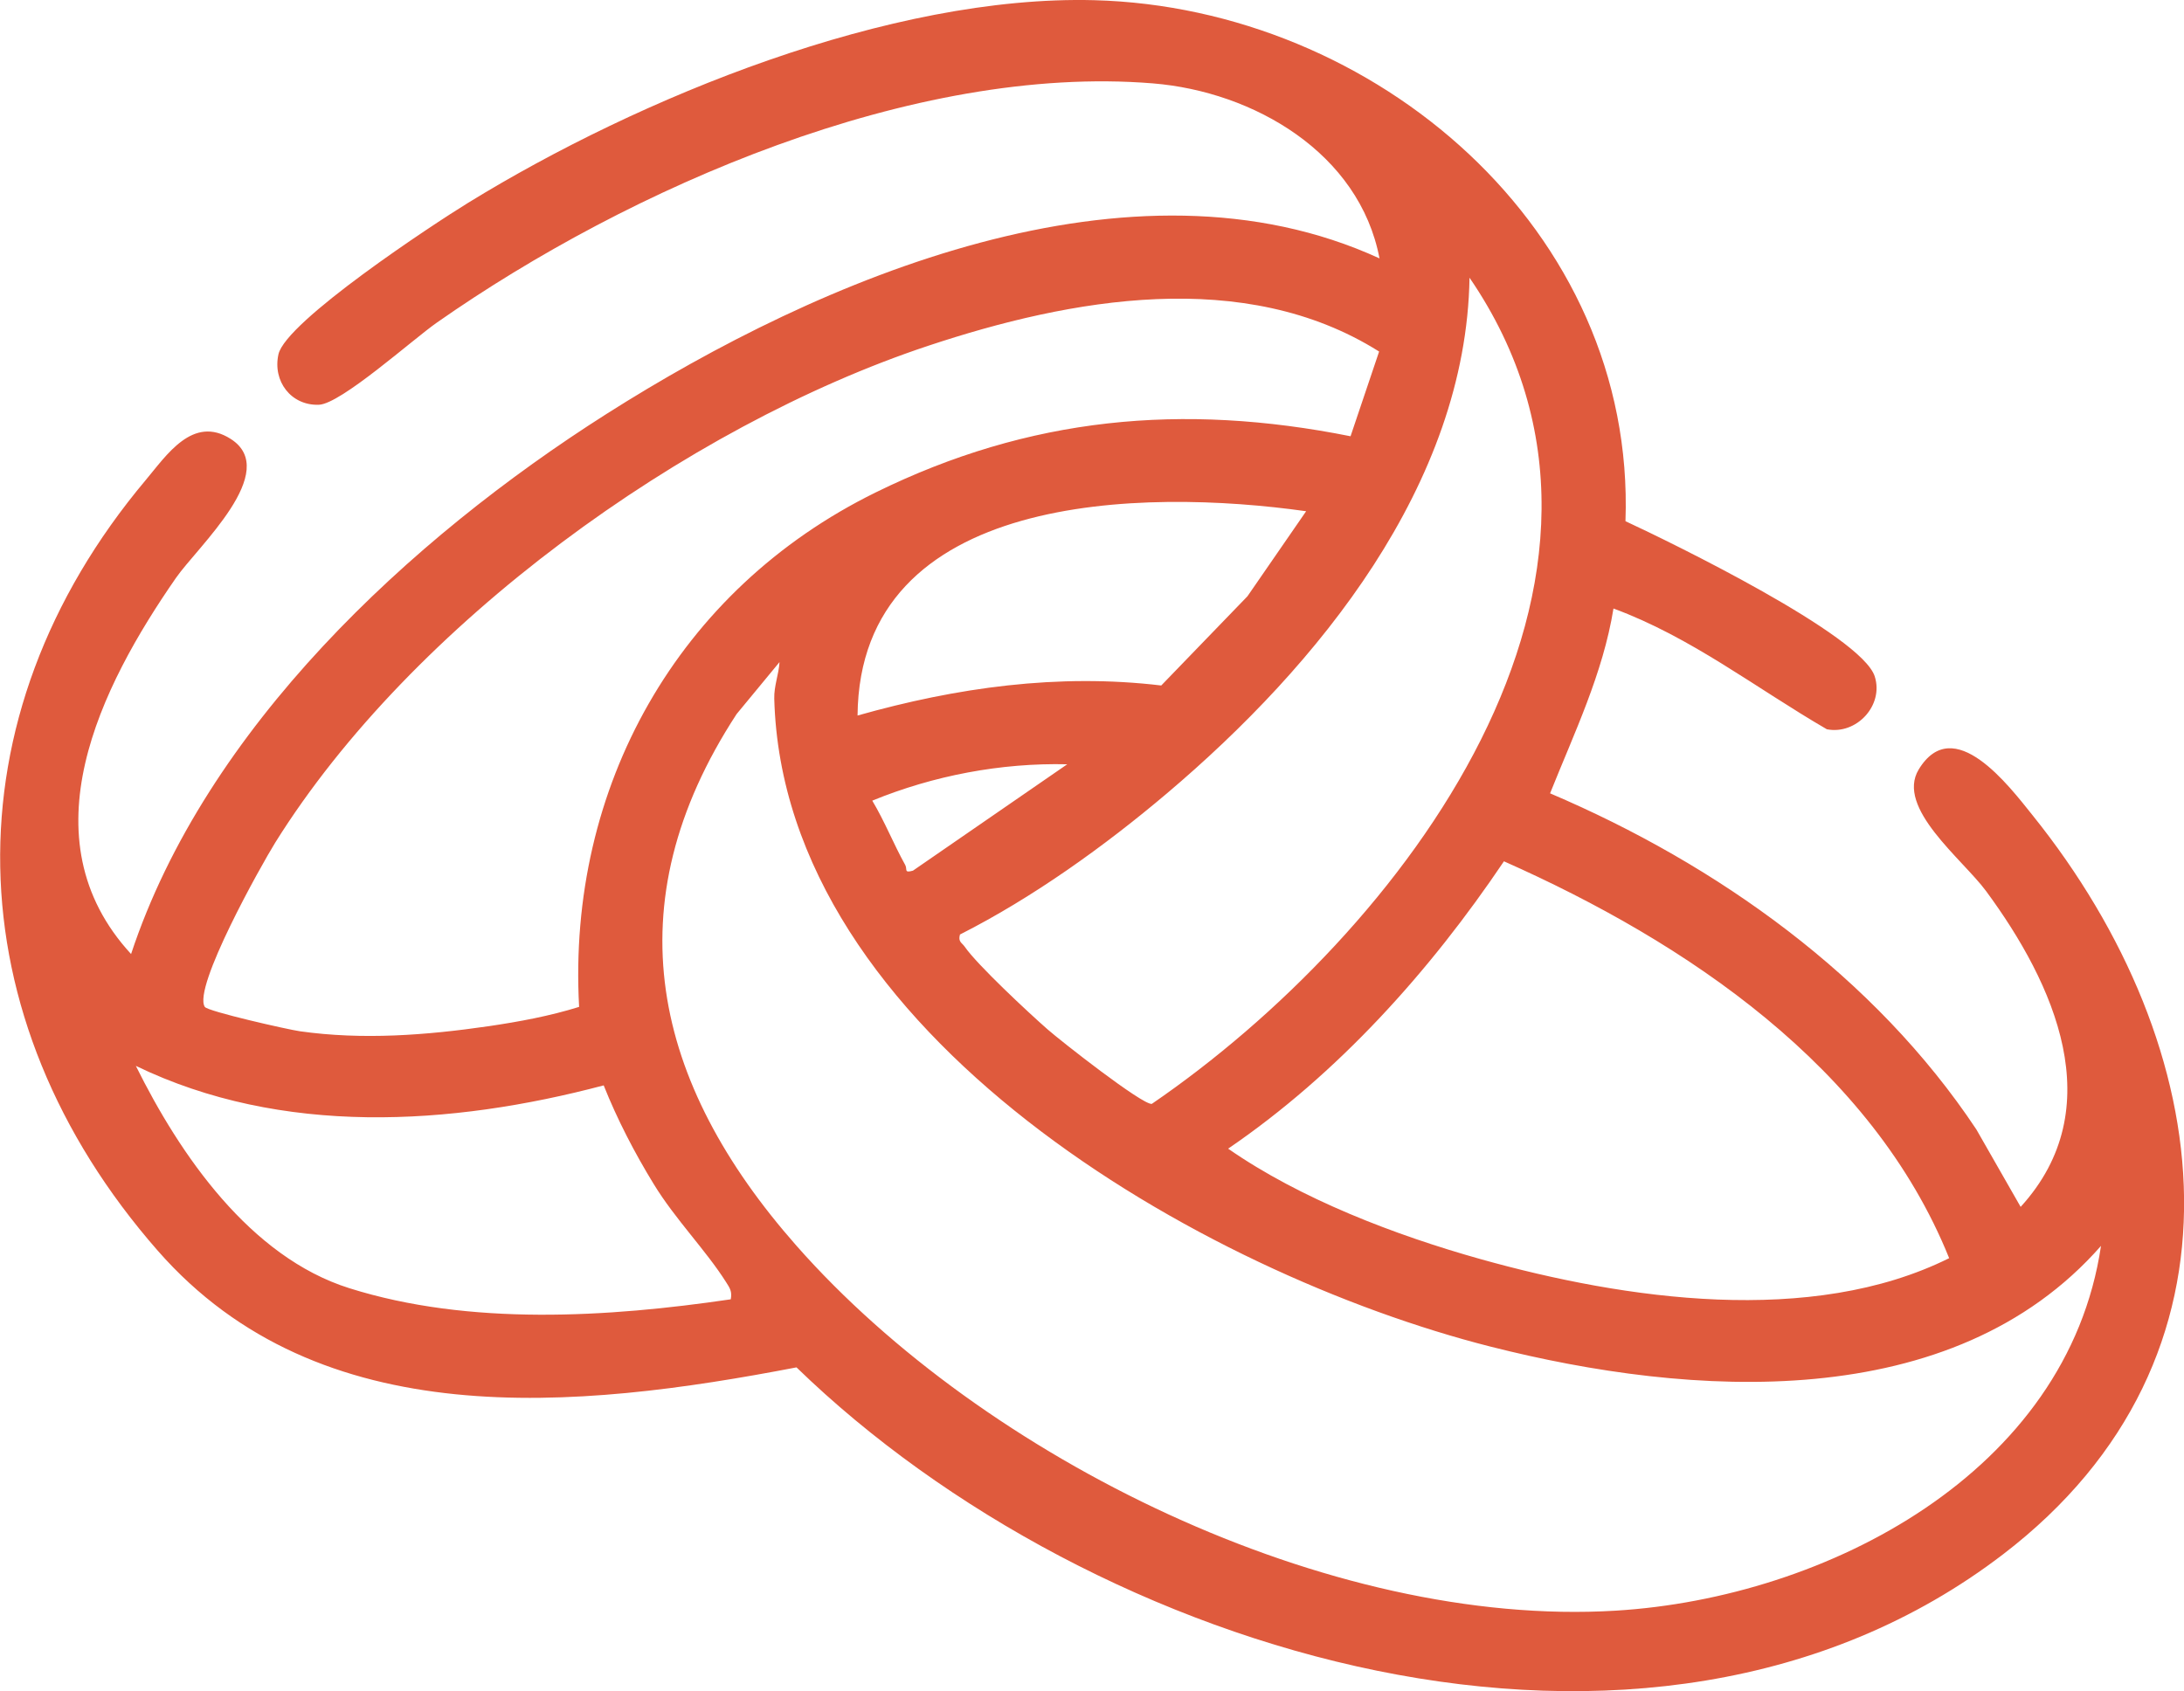 <?xml version="1.0" encoding="UTF-8"?>
<svg id="Layer_2" data-name="Layer 2" xmlns="http://www.w3.org/2000/svg" viewBox="0 0 223.94 173.43">
  <defs>
    <style>
      .cls-1 {
        fill: #df5a3d;
      }
    </style>
  </defs>
  <g id="Grupo_8" data-name="Grupo 8">
    <g id="UkHuDl.tif">
      <path class="cls-1" d="M165.44,62.41c-1.08,6.67-4.02,12.75-6.5,18.95,17.17,7.31,33.31,18.82,43.71,34.47l4.54,7.94c9.25-10.13,3.45-22.89-3.54-32.38-2.41-3.27-9.3-8.54-6.91-12.48,3.57-5.87,9.26,1.69,11.69,4.72,19.06,23.73,23.33,55.58-3.04,75.77-36.51,27.96-93.39,10.28-123.72-19.17-22.59,4.34-48.87,6.99-65.48-11.95-20.97-23.92-21.73-54.68-1.23-79.07,2.11-2.51,4.81-6.67,8.69-4.2,5.21,3.31-3.38,11.05-5.61,14.26-7.74,11.15-15.54,26.69-4.6,38.57,7.65-23.14,28.55-42.56,48.75-55.39,21.89-13.9,53.86-27.61,79.26-15.95-2.06-10.81-12.9-17.11-23.25-17.95-24.57-2-53.66,10.71-73.4,24.53-2.49,1.74-9.86,8.36-12.11,8.43-2.84.1-4.75-2.41-4.14-5.17.75-3.38,15.85-13.33,19.45-15.54C65.56,10,91.32-.53,112.21.02c28.75.77,55.53,23.52,54.46,53.43,4.7,2.18,24.21,11.69,25.56,15.92.95,2.98-1.88,6.01-4.91,5.42-7.24-4.2-13.93-9.46-21.87-12.38ZM98.43,95.84c-.21.76.2.83.49,1.25,1.27,1.85,6.57,6.79,8.5,8.48,1.33,1.17,9.68,7.73,10.68,7.64,25.49-17.44,53.66-53.94,32.58-84.73-.34,21.2-15.56,39.79-31.01,52.87-6.4,5.42-13.79,10.72-21.24,14.49ZM141.39,36.04c-13.79-8.67-31.59-5.44-46.21-.58-24.95,8.29-52.98,28.57-66.95,50.94-1.46,2.35-8.49,14.91-7.23,16.86.29.46,8.49,2.32,9.75,2.5,6.44.91,12.95.41,19.36-.52,3.12-.46,6.26-1.04,9.27-1.98-1.24-22.55,10.13-42.78,30.39-52.75,15.75-7.75,31.46-9.22,48.71-5.77l2.93-8.69ZM133.93,52.43c-16.68-2.36-45.79-2.02-46,20.95,10.15-2.87,20.57-4.34,31.14-3.08l8.84-9.15,6.01-8.71ZM215.43,127.77c-15.25,17.38-42.08,15.54-62.6,10.33-29.52-7.49-72.53-32.02-73.44-66.46-.03-1.3.46-2.47.54-3.74l-4.4,5.33c-12.8,19.6-8.59,37.82,6.15,54.54,19.21,21.79,54.56,39.2,84,37.41,21.64-1.32,46.31-14.18,49.75-37.41ZM109.43,78.38c-6.8-.16-13.72,1.16-19.99,3.73,1.27,2.12,2.18,4.44,3.38,6.6.24.44-.17.85.79.58l15.82-10.91ZM125.93,117.8c7.42,5.16,17.09,8.86,25.89,11.33,14.81,4.15,33.91,6.93,48.04-.1-7.9-19.61-26.95-32.4-45.65-40.7-7.61,11.3-17.04,21.8-28.28,29.47ZM61.9,111.31c-15.68,4.15-33.02,5.23-47.97-2,4.51,9.11,11.71,19.6,21.89,22.8,12.31,3.88,26.54,2.99,39.11,1.14.15-.8-.09-1.15-.48-1.76-2.08-3.29-5.22-6.45-7.42-10.06-1.96-3.2-3.74-6.63-5.13-10.12Z"/>
    </g>
  </g>
</svg>